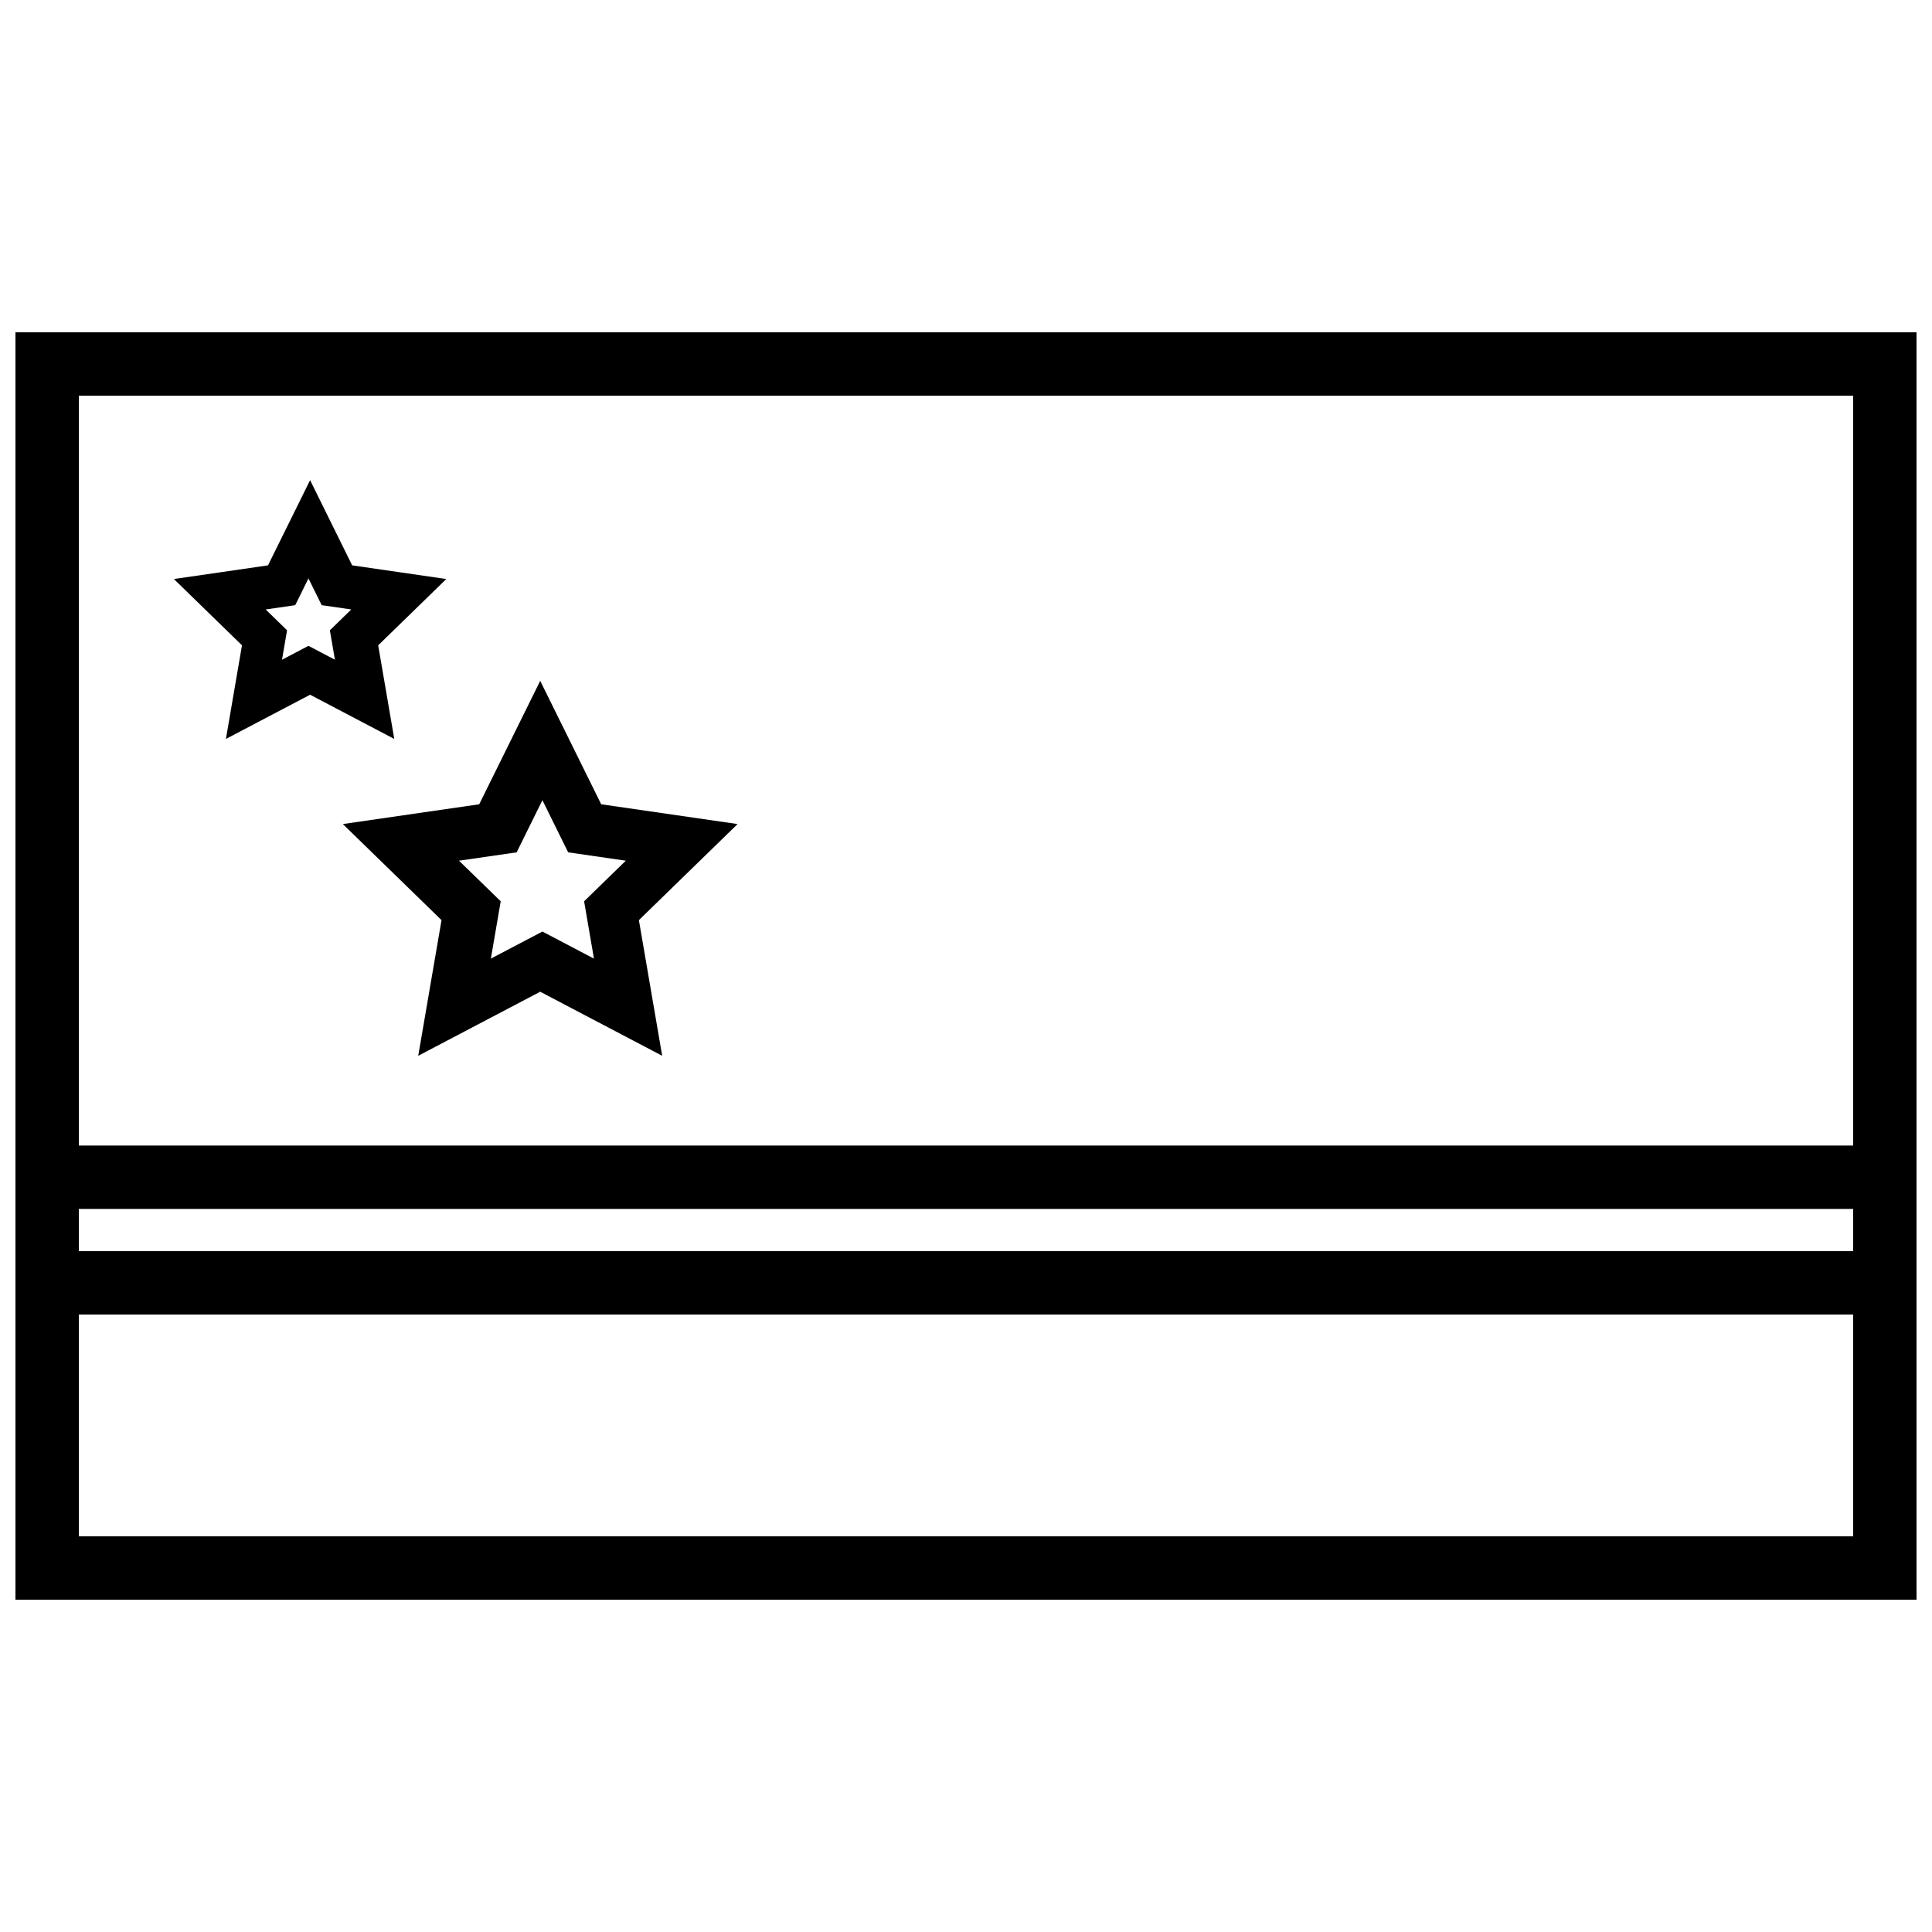 <?xml version="1.0" encoding="UTF-8"?>
<!-- Uploaded to: ICON Repo, www.svgrepo.com, Generator: ICON Repo Mixer Tools -->
<svg width="800px" height="800px" version="1.1" viewBox="144 144 512 512" xmlns="http://www.w3.org/2000/svg">
 <defs>
  <clipPath id="a">
   <path d="m148.09 232h503.81v336h-503.81z"/>
  </clipPath>
 </defs>
 <g clip-path="url(#a)">
  <path d="m164.89 475.57v-11.195h470.22v11.195zm0 16.793v58.777h470.22v-58.777zm0-44.781v-198.73h470.22v198.73zm-16.793-215.52v335.87h503.81v-335.87z" fill-rule="evenodd"/>
 </g>
 <path d="m226.18 328.11-22.309 11.715 4.258-24.809-18.047-17.57 24.941-3.621 11.156-22.574 11.152 22.574 24.945 3.621-18.051 17.57 4.262 24.809zm-0.434-12.957-7.012 3.68 1.34-7.797-5.672-5.523 7.836-1.137 3.508-7.094 3.504 7.094 7.84 1.137-5.672 5.523 1.34 7.797z" fill-rule="evenodd"/>
 <path d="m287.16 406.82-32.324 16.973 6.172-35.949-26.152-25.461 36.141-5.242 16.164-32.711 16.164 32.711 36.141 5.242-26.152 25.461 6.172 35.949zm0.586-15.949-13.66 7.172 2.609-15.191-11.051-10.758 15.273-2.215 6.828-13.82 6.828 13.82 15.27 2.215-11.047 10.758 2.606 15.191z" fill-rule="evenodd"/>
</svg>